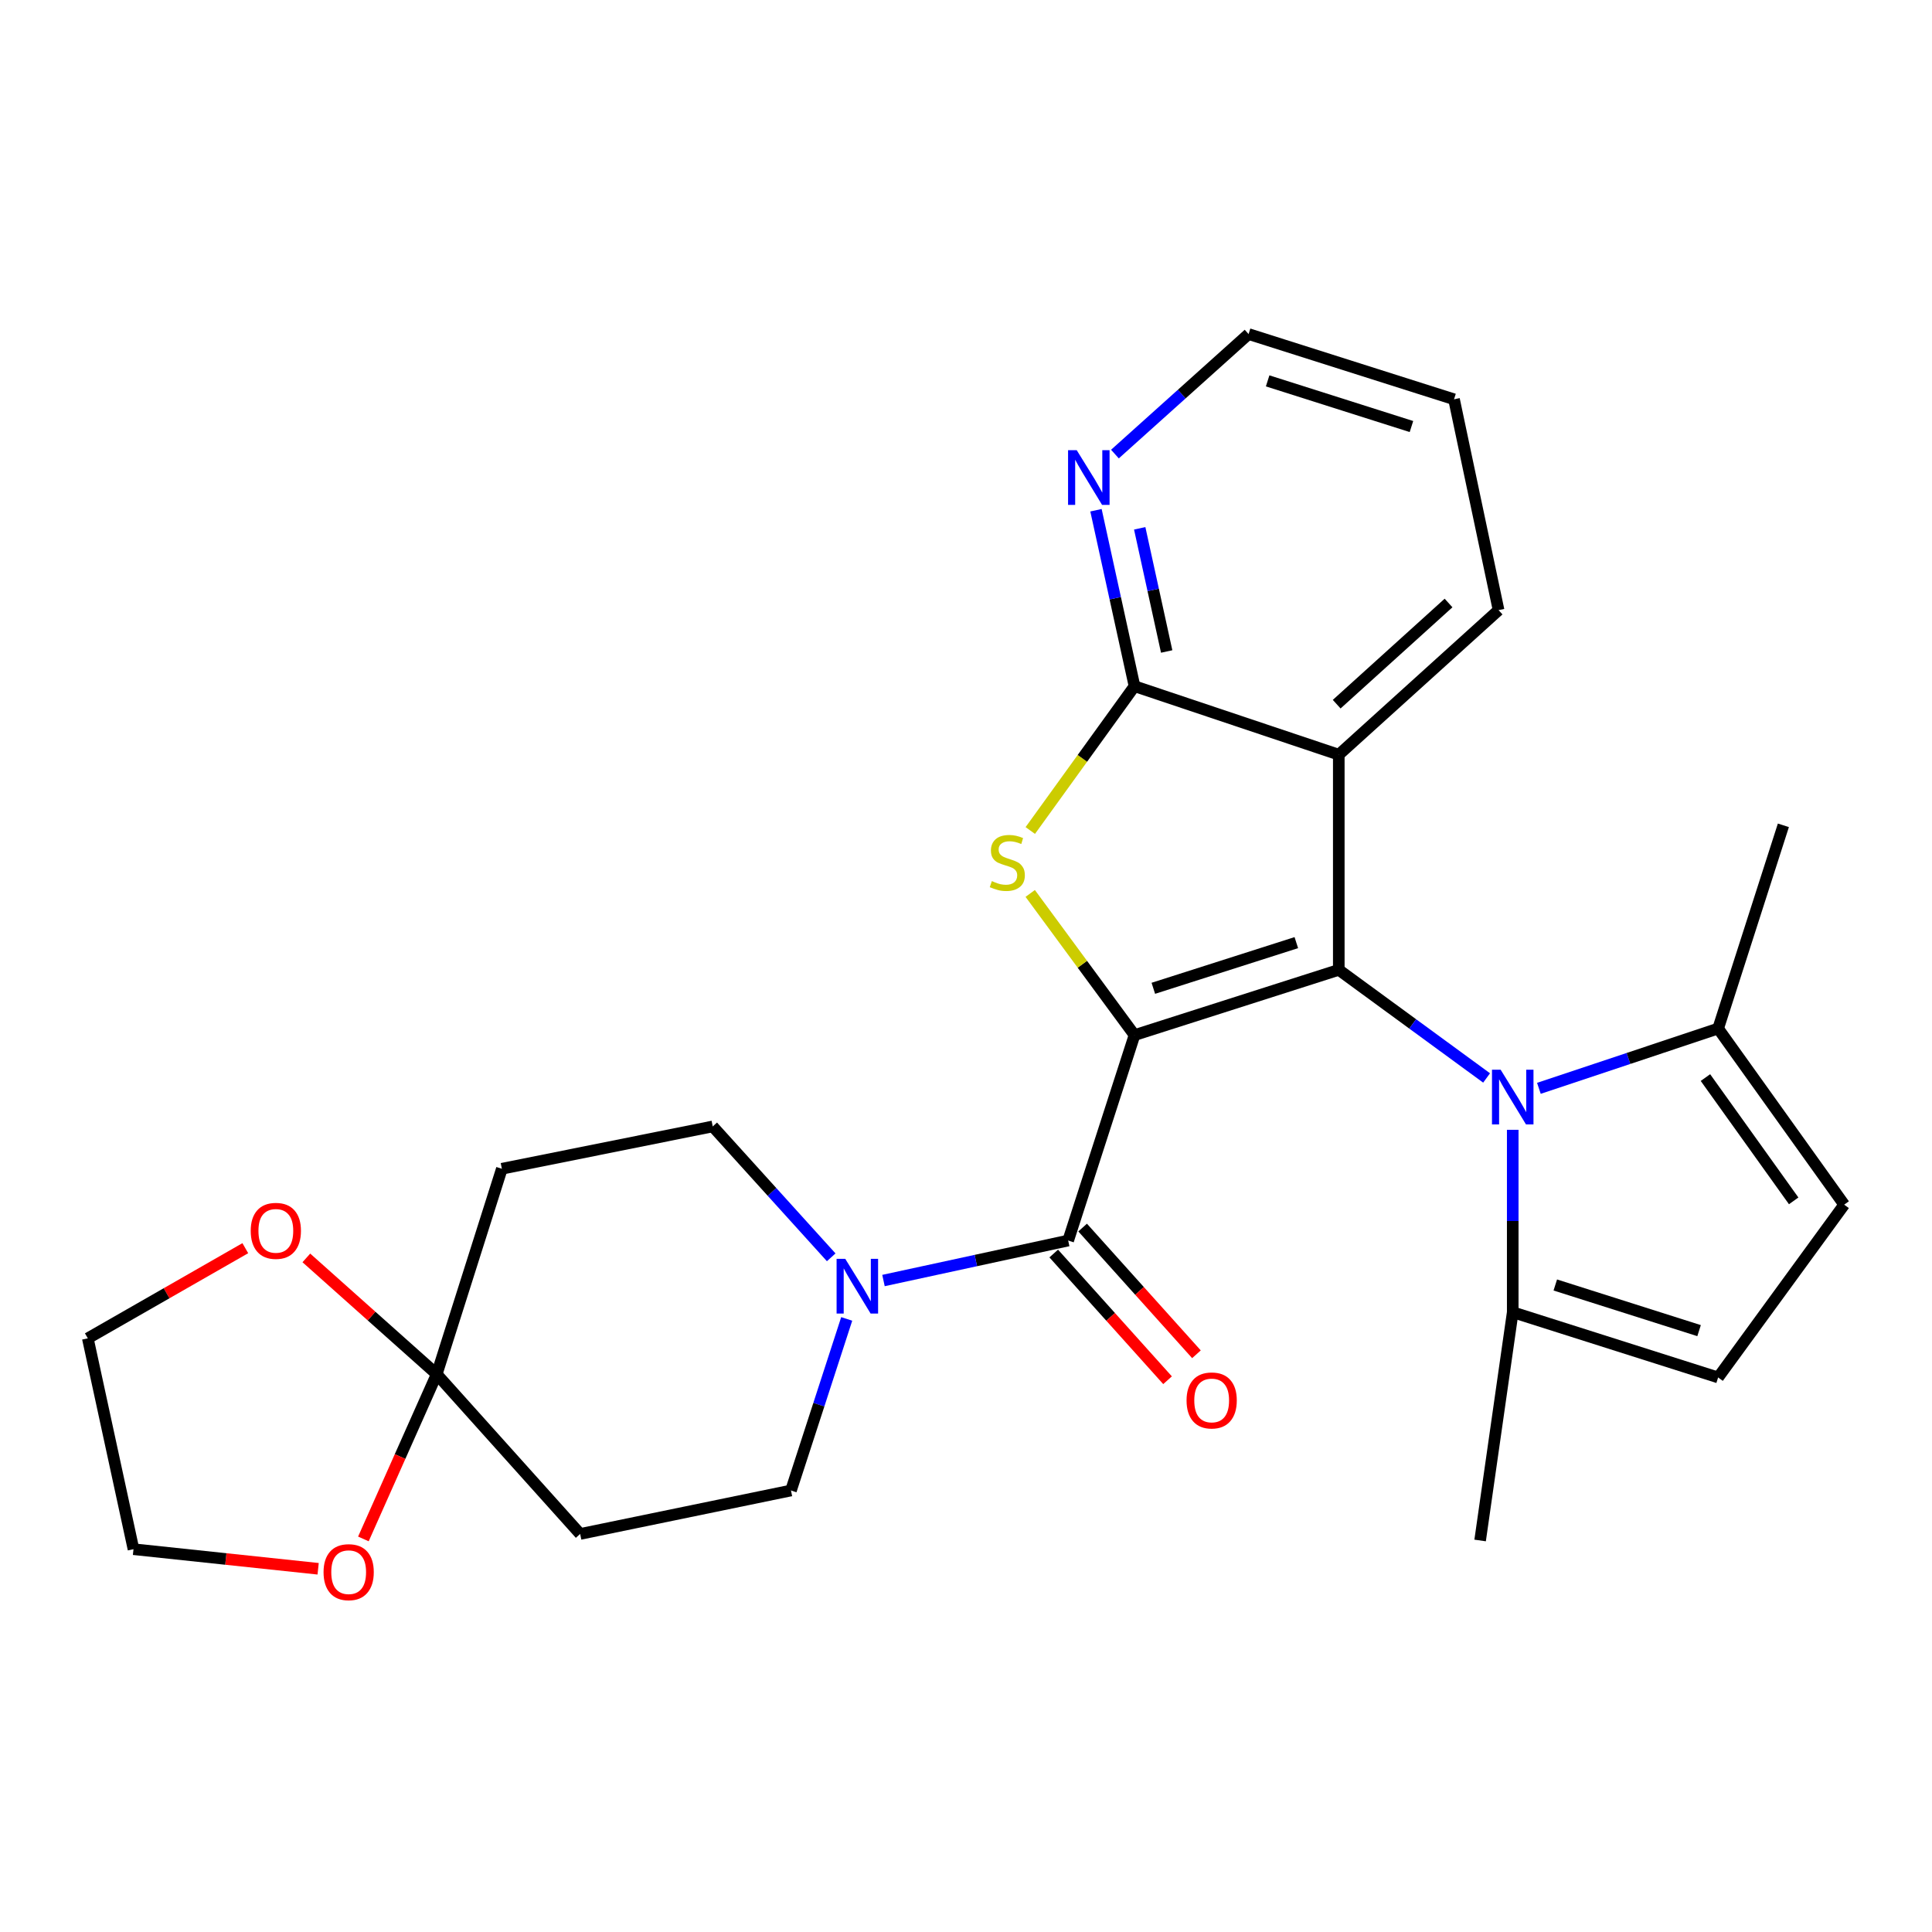 <?xml version='1.0' encoding='iso-8859-1'?>
<svg version='1.1' baseProfile='full'
              xmlns='http://www.w3.org/2000/svg'
                      xmlns:rdkit='http://www.rdkit.org/xml'
                      xmlns:xlink='http://www.w3.org/1999/xlink'
                  xml:space='preserve'
width='1000px' height='1000px' viewBox='0 0 1000 1000'>
<!-- END OF HEADER -->
<rect style='opacity:1.0;fill:#FFFFFF;stroke:none' width='1000' height='1000' x='0' y='0'> </rect>
<path class='bond-0' d='M 587.22,535.767 L 692.952,501.994' style='fill:none;fill-rule:evenodd;stroke:#000000;stroke-width:6px;stroke-linecap:butt;stroke-linejoin:miter;stroke-opacity:1' />
<path class='bond-0' d='M 596.961,511.545 L 670.974,487.904' style='fill:none;fill-rule:evenodd;stroke:#000000;stroke-width:6px;stroke-linecap:butt;stroke-linejoin:miter;stroke-opacity:1' />
<path class='bond-1' d='M 587.22,535.767 L 560.23,499.104' style='fill:none;fill-rule:evenodd;stroke:#000000;stroke-width:6px;stroke-linecap:butt;stroke-linejoin:miter;stroke-opacity:1' />
<path class='bond-1' d='M 560.23,499.104 L 533.24,462.44' style='fill:none;fill-rule:evenodd;stroke:#CCCC00;stroke-width:6px;stroke-linecap:butt;stroke-linejoin:miter;stroke-opacity:1' />
<path class='bond-3' d='M 587.22,535.767 L 552.888,642.102' style='fill:none;fill-rule:evenodd;stroke:#000000;stroke-width:6px;stroke-linecap:butt;stroke-linejoin:miter;stroke-opacity:1' />
<path class='bond-2' d='M 692.952,501.994 L 731.206,529.971' style='fill:none;fill-rule:evenodd;stroke:#000000;stroke-width:6px;stroke-linecap:butt;stroke-linejoin:miter;stroke-opacity:1' />
<path class='bond-2' d='M 731.206,529.971 L 769.459,557.948' style='fill:none;fill-rule:evenodd;stroke:#0000FF;stroke-width:6px;stroke-linecap:butt;stroke-linejoin:miter;stroke-opacity:1' />
<path class='bond-4' d='M 692.952,501.994 L 692.952,390.62' style='fill:none;fill-rule:evenodd;stroke:#000000;stroke-width:6px;stroke-linecap:butt;stroke-linejoin:miter;stroke-opacity:1' />
<path class='bond-5' d='M 533.275,429.869 L 560.247,392.52' style='fill:none;fill-rule:evenodd;stroke:#CCCC00;stroke-width:6px;stroke-linecap:butt;stroke-linejoin:miter;stroke-opacity:1' />
<path class='bond-5' d='M 560.247,392.52 L 587.22,355.171' style='fill:none;fill-rule:evenodd;stroke:#000000;stroke-width:6px;stroke-linecap:butt;stroke-linejoin:miter;stroke-opacity:1' />
<path class='bond-8' d='M 796.53,563.324 L 842.915,547.847' style='fill:none;fill-rule:evenodd;stroke:#0000FF;stroke-width:6px;stroke-linecap:butt;stroke-linejoin:miter;stroke-opacity:1' />
<path class='bond-8' d='M 842.915,547.847 L 889.301,532.371' style='fill:none;fill-rule:evenodd;stroke:#000000;stroke-width:6px;stroke-linecap:butt;stroke-linejoin:miter;stroke-opacity:1' />
<path class='bond-9' d='M 782.988,584.786 L 782.988,631.995' style='fill:none;fill-rule:evenodd;stroke:#0000FF;stroke-width:6px;stroke-linecap:butt;stroke-linejoin:miter;stroke-opacity:1' />
<path class='bond-9' d='M 782.988,631.995 L 782.988,679.205' style='fill:none;fill-rule:evenodd;stroke:#000000;stroke-width:6px;stroke-linecap:butt;stroke-linejoin:miter;stroke-opacity:1' />
<path class='bond-6' d='M 552.888,642.102 L 505.09,652.452' style='fill:none;fill-rule:evenodd;stroke:#000000;stroke-width:6px;stroke-linecap:butt;stroke-linejoin:miter;stroke-opacity:1' />
<path class='bond-6' d='M 505.09,652.452 L 457.291,662.801' style='fill:none;fill-rule:evenodd;stroke:#0000FF;stroke-width:6px;stroke-linecap:butt;stroke-linejoin:miter;stroke-opacity:1' />
<path class='bond-17' d='M 545.408,648.822 L 574.865,681.614' style='fill:none;fill-rule:evenodd;stroke:#000000;stroke-width:6px;stroke-linecap:butt;stroke-linejoin:miter;stroke-opacity:1' />
<path class='bond-17' d='M 574.865,681.614 L 604.321,714.407' style='fill:none;fill-rule:evenodd;stroke:#FF0000;stroke-width:6px;stroke-linecap:butt;stroke-linejoin:miter;stroke-opacity:1' />
<path class='bond-17' d='M 560.369,635.383 L 589.825,668.176' style='fill:none;fill-rule:evenodd;stroke:#000000;stroke-width:6px;stroke-linecap:butt;stroke-linejoin:miter;stroke-opacity:1' />
<path class='bond-17' d='M 589.825,668.176 L 619.281,700.969' style='fill:none;fill-rule:evenodd;stroke:#FF0000;stroke-width:6px;stroke-linecap:butt;stroke-linejoin:miter;stroke-opacity:1' />
<path class='bond-20' d='M 692.952,390.62 L 775.659,315.801' style='fill:none;fill-rule:evenodd;stroke:#000000;stroke-width:6px;stroke-linecap:butt;stroke-linejoin:miter;stroke-opacity:1' />
<path class='bond-20' d='M 691.867,364.484 L 749.762,312.111' style='fill:none;fill-rule:evenodd;stroke:#000000;stroke-width:6px;stroke-linecap:butt;stroke-linejoin:miter;stroke-opacity:1' />
<path class='bond-27' d='M 692.952,390.62 L 587.22,355.171' style='fill:none;fill-rule:evenodd;stroke:#000000;stroke-width:6px;stroke-linecap:butt;stroke-linejoin:miter;stroke-opacity:1' />
<path class='bond-14' d='M 587.22,355.171 L 577.248,309.633' style='fill:none;fill-rule:evenodd;stroke:#000000;stroke-width:6px;stroke-linecap:butt;stroke-linejoin:miter;stroke-opacity:1' />
<path class='bond-14' d='M 577.248,309.633 L 567.275,264.095' style='fill:none;fill-rule:evenodd;stroke:#0000FF;stroke-width:6px;stroke-linecap:butt;stroke-linejoin:miter;stroke-opacity:1' />
<path class='bond-14' d='M 603.872,337.208 L 596.892,305.331' style='fill:none;fill-rule:evenodd;stroke:#000000;stroke-width:6px;stroke-linecap:butt;stroke-linejoin:miter;stroke-opacity:1' />
<path class='bond-14' d='M 596.892,305.331 L 589.911,273.454' style='fill:none;fill-rule:evenodd;stroke:#0000FF;stroke-width:6px;stroke-linecap:butt;stroke-linejoin:miter;stroke-opacity:1' />
<path class='bond-15' d='M 438.257,682.671 L 423.831,727.073' style='fill:none;fill-rule:evenodd;stroke:#0000FF;stroke-width:6px;stroke-linecap:butt;stroke-linejoin:miter;stroke-opacity:1' />
<path class='bond-15' d='M 423.831,727.073 L 409.406,771.475' style='fill:none;fill-rule:evenodd;stroke:#000000;stroke-width:6px;stroke-linecap:butt;stroke-linejoin:miter;stroke-opacity:1' />
<path class='bond-16' d='M 430.231,650.785 L 399.569,616.911' style='fill:none;fill-rule:evenodd;stroke:#0000FF;stroke-width:6px;stroke-linecap:butt;stroke-linejoin:miter;stroke-opacity:1' />
<path class='bond-16' d='M 399.569,616.911 L 368.907,583.036' style='fill:none;fill-rule:evenodd;stroke:#000000;stroke-width:6px;stroke-linecap:butt;stroke-linejoin:miter;stroke-opacity:1' />
<path class='bond-7' d='M 226.051,711.28 L 259.768,604.944' style='fill:none;fill-rule:evenodd;stroke:#000000;stroke-width:6px;stroke-linecap:butt;stroke-linejoin:miter;stroke-opacity:1' />
<path class='bond-18' d='M 226.051,711.28 L 192.307,681.185' style='fill:none;fill-rule:evenodd;stroke:#000000;stroke-width:6px;stroke-linecap:butt;stroke-linejoin:miter;stroke-opacity:1' />
<path class='bond-18' d='M 192.307,681.185 L 158.564,651.09' style='fill:none;fill-rule:evenodd;stroke:#FF0000;stroke-width:6px;stroke-linecap:butt;stroke-linejoin:miter;stroke-opacity:1' />
<path class='bond-19' d='M 226.051,711.28 L 207.071,753.915' style='fill:none;fill-rule:evenodd;stroke:#000000;stroke-width:6px;stroke-linecap:butt;stroke-linejoin:miter;stroke-opacity:1' />
<path class='bond-19' d='M 207.071,753.915 L 188.091,796.549' style='fill:none;fill-rule:evenodd;stroke:#FF0000;stroke-width:6px;stroke-linecap:butt;stroke-linejoin:miter;stroke-opacity:1' />
<path class='bond-28' d='M 226.051,711.28 L 300.289,793.975' style='fill:none;fill-rule:evenodd;stroke:#000000;stroke-width:6px;stroke-linecap:butt;stroke-linejoin:miter;stroke-opacity:1' />
<path class='bond-11' d='M 889.301,532.371 L 954.545,623.535' style='fill:none;fill-rule:evenodd;stroke:#000000;stroke-width:6px;stroke-linecap:butt;stroke-linejoin:miter;stroke-opacity:1' />
<path class='bond-11' d='M 882.734,557.749 L 928.406,621.564' style='fill:none;fill-rule:evenodd;stroke:#000000;stroke-width:6px;stroke-linecap:butt;stroke-linejoin:miter;stroke-opacity:1' />
<path class='bond-22' d='M 889.301,532.371 L 923.074,427.186' style='fill:none;fill-rule:evenodd;stroke:#000000;stroke-width:6px;stroke-linecap:butt;stroke-linejoin:miter;stroke-opacity:1' />
<path class='bond-10' d='M 782.988,679.205 L 889.301,712.967' style='fill:none;fill-rule:evenodd;stroke:#000000;stroke-width:6px;stroke-linecap:butt;stroke-linejoin:miter;stroke-opacity:1' />
<path class='bond-10' d='M 805.021,665.103 L 879.44,688.736' style='fill:none;fill-rule:evenodd;stroke:#000000;stroke-width:6px;stroke-linecap:butt;stroke-linejoin:miter;stroke-opacity:1' />
<path class='bond-21' d='M 782.988,679.205 L 766.107,797.349' style='fill:none;fill-rule:evenodd;stroke:#000000;stroke-width:6px;stroke-linecap:butt;stroke-linejoin:miter;stroke-opacity:1' />
<path class='bond-30' d='M 889.301,712.967 L 954.545,623.535' style='fill:none;fill-rule:evenodd;stroke:#000000;stroke-width:6px;stroke-linecap:butt;stroke-linejoin:miter;stroke-opacity:1' />
<path class='bond-12' d='M 300.289,793.975 L 409.406,771.475' style='fill:none;fill-rule:evenodd;stroke:#000000;stroke-width:6px;stroke-linecap:butt;stroke-linejoin:miter;stroke-opacity:1' />
<path class='bond-13' d='M 259.768,604.944 L 368.907,583.036' style='fill:none;fill-rule:evenodd;stroke:#000000;stroke-width:6px;stroke-linecap:butt;stroke-linejoin:miter;stroke-opacity:1' />
<path class='bond-23' d='M 577.088,235.031 L 611.676,203.971' style='fill:none;fill-rule:evenodd;stroke:#0000FF;stroke-width:6px;stroke-linecap:butt;stroke-linejoin:miter;stroke-opacity:1' />
<path class='bond-23' d='M 611.676,203.971 L 646.264,172.91' style='fill:none;fill-rule:evenodd;stroke:#000000;stroke-width:6px;stroke-linecap:butt;stroke-linejoin:miter;stroke-opacity:1' />
<path class='bond-25' d='M 126.971,646.055 L 86.213,669.389' style='fill:none;fill-rule:evenodd;stroke:#FF0000;stroke-width:6px;stroke-linecap:butt;stroke-linejoin:miter;stroke-opacity:1' />
<path class='bond-25' d='M 86.213,669.389 L 45.455,692.723' style='fill:none;fill-rule:evenodd;stroke:#000000;stroke-width:6px;stroke-linecap:butt;stroke-linejoin:miter;stroke-opacity:1' />
<path class='bond-24' d='M 164.669,811.996 L 116.882,806.929' style='fill:none;fill-rule:evenodd;stroke:#FF0000;stroke-width:6px;stroke-linecap:butt;stroke-linejoin:miter;stroke-opacity:1' />
<path class='bond-24' d='M 116.882,806.929 L 69.095,801.863' style='fill:none;fill-rule:evenodd;stroke:#000000;stroke-width:6px;stroke-linecap:butt;stroke-linejoin:miter;stroke-opacity:1' />
<path class='bond-26' d='M 775.659,315.801 L 752.6,206.672' style='fill:none;fill-rule:evenodd;stroke:#000000;stroke-width:6px;stroke-linecap:butt;stroke-linejoin:miter;stroke-opacity:1' />
<path class='bond-29' d='M 646.264,172.91 L 752.6,206.672' style='fill:none;fill-rule:evenodd;stroke:#000000;stroke-width:6px;stroke-linecap:butt;stroke-linejoin:miter;stroke-opacity:1' />
<path class='bond-29' d='M 656.129,197.141 L 730.564,220.775' style='fill:none;fill-rule:evenodd;stroke:#000000;stroke-width:6px;stroke-linecap:butt;stroke-linejoin:miter;stroke-opacity:1' />
<path class='bond-31' d='M 69.095,801.863 L 45.455,692.723' style='fill:none;fill-rule:evenodd;stroke:#000000;stroke-width:6px;stroke-linecap:butt;stroke-linejoin:miter;stroke-opacity:1' />
<path  class='atom-2' d='M 513.383 456.055
Q 513.703 456.175, 515.023 456.735
Q 516.343 457.295, 517.783 457.655
Q 519.263 457.975, 520.703 457.975
Q 523.383 457.975, 524.943 456.695
Q 526.503 455.375, 526.503 453.095
Q 526.503 451.535, 525.703 450.575
Q 524.943 449.615, 523.743 449.095
Q 522.543 448.575, 520.543 447.975
Q 518.023 447.215, 516.503 446.495
Q 515.023 445.775, 513.943 444.255
Q 512.903 442.735, 512.903 440.175
Q 512.903 436.615, 515.303 434.415
Q 517.743 432.215, 522.543 432.215
Q 525.823 432.215, 529.543 433.775
L 528.623 436.855
Q 525.223 435.455, 522.663 435.455
Q 519.903 435.455, 518.383 436.615
Q 516.863 437.735, 516.903 439.695
Q 516.903 441.215, 517.663 442.135
Q 518.463 443.055, 519.583 443.575
Q 520.743 444.095, 522.663 444.695
Q 525.223 445.495, 526.743 446.295
Q 528.263 447.095, 529.343 448.735
Q 530.463 450.335, 530.463 453.095
Q 530.463 457.015, 527.823 459.135
Q 525.223 461.215, 520.863 461.215
Q 518.343 461.215, 516.423 460.655
Q 514.543 460.135, 512.303 459.215
L 513.383 456.055
' fill='#CCCC00'/>
<path  class='atom-3' d='M 776.728 553.682
L 786.008 568.682
Q 786.928 570.162, 788.408 572.842
Q 789.888 575.522, 789.968 575.682
L 789.968 553.682
L 793.728 553.682
L 793.728 582.002
L 789.848 582.002
L 779.888 565.602
Q 778.728 563.682, 777.488 561.482
Q 776.288 559.282, 775.928 558.602
L 775.928 582.002
L 772.248 582.002
L 772.248 553.682
L 776.728 553.682
' fill='#0000FF'/>
<path  class='atom-7' d='M 437.5 651.571
L 446.78 666.571
Q 447.7 668.051, 449.18 670.731
Q 450.66 673.411, 450.74 673.571
L 450.74 651.571
L 454.5 651.571
L 454.5 679.891
L 450.62 679.891
L 440.66 663.491
Q 439.5 661.571, 438.26 659.371
Q 437.06 657.171, 436.7 656.491
L 436.7 679.891
L 433.02 679.891
L 433.02 651.571
L 437.5 651.571
' fill='#0000FF'/>
<path  class='atom-15' d='M 557.309 233.011
L 566.589 248.011
Q 567.509 249.491, 568.989 252.171
Q 570.469 254.851, 570.549 255.011
L 570.549 233.011
L 574.309 233.011
L 574.309 261.331
L 570.429 261.331
L 560.469 244.931
Q 559.309 243.011, 558.069 240.811
Q 556.869 238.611, 556.509 237.931
L 556.509 261.331
L 552.829 261.331
L 552.829 233.011
L 557.309 233.011
' fill='#0000FF'/>
<path  class='atom-18' d='M 614.16 724.867
Q 614.16 718.067, 617.52 714.267
Q 620.88 710.467, 627.16 710.467
Q 633.44 710.467, 636.8 714.267
Q 640.16 718.067, 640.16 724.867
Q 640.16 731.747, 636.76 735.667
Q 633.36 739.547, 627.16 739.547
Q 620.92 739.547, 617.52 735.667
Q 614.16 731.787, 614.16 724.867
M 627.16 736.347
Q 631.48 736.347, 633.8 733.467
Q 636.16 730.547, 636.16 724.867
Q 636.16 719.307, 633.8 716.507
Q 631.48 713.667, 627.16 713.667
Q 622.84 713.667, 620.48 716.467
Q 618.16 719.267, 618.16 724.867
Q 618.16 730.587, 620.48 733.467
Q 622.84 736.347, 627.16 736.347
' fill='#FF0000'/>
<path  class='atom-19' d='M 129.774 637.088
Q 129.774 630.288, 133.134 626.488
Q 136.494 622.688, 142.774 622.688
Q 149.054 622.688, 152.414 626.488
Q 155.774 630.288, 155.774 637.088
Q 155.774 643.968, 152.374 647.888
Q 148.974 651.768, 142.774 651.768
Q 136.534 651.768, 133.134 647.888
Q 129.774 644.008, 129.774 637.088
M 142.774 648.568
Q 147.094 648.568, 149.414 645.688
Q 151.774 642.768, 151.774 637.088
Q 151.774 631.528, 149.414 628.728
Q 147.094 625.888, 142.774 625.888
Q 138.454 625.888, 136.094 628.688
Q 133.774 631.488, 133.774 637.088
Q 133.774 642.808, 136.094 645.688
Q 138.454 648.568, 142.774 648.568
' fill='#FF0000'/>
<path  class='atom-20' d='M 167.469 813.751
Q 167.469 806.951, 170.829 803.151
Q 174.189 799.351, 180.469 799.351
Q 186.749 799.351, 190.109 803.151
Q 193.469 806.951, 193.469 813.751
Q 193.469 820.631, 190.069 824.551
Q 186.669 828.431, 180.469 828.431
Q 174.229 828.431, 170.829 824.551
Q 167.469 820.671, 167.469 813.751
M 180.469 825.231
Q 184.789 825.231, 187.109 822.351
Q 189.469 819.431, 189.469 813.751
Q 189.469 808.191, 187.109 805.391
Q 184.789 802.551, 180.469 802.551
Q 176.149 802.551, 173.789 805.351
Q 171.469 808.151, 171.469 813.751
Q 171.469 819.471, 173.789 822.351
Q 176.149 825.231, 180.469 825.231
' fill='#FF0000'/>
</svg>
